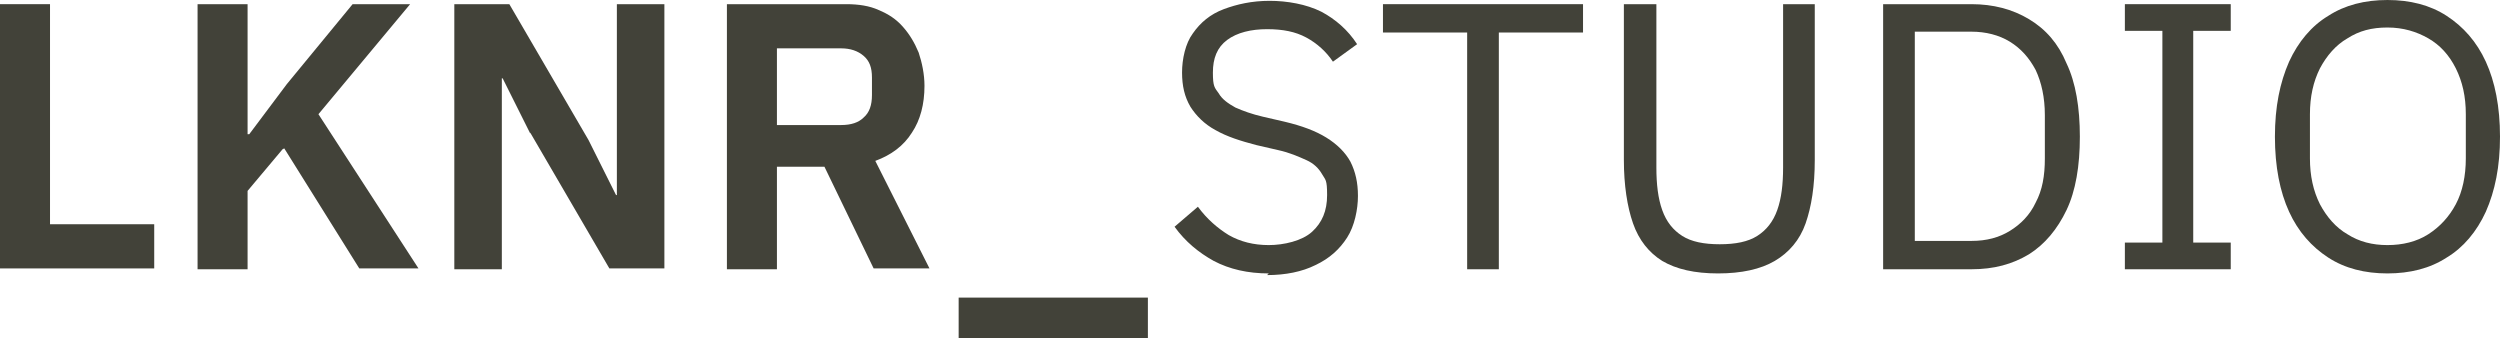 <?xml version="1.0" encoding="UTF-8"?>
<svg id="Ebene_1" xmlns="http://www.w3.org/2000/svg" version="1.1" viewBox="0 0 299.9 40.6">
  <!-- Generator: Adobe Illustrator 29.3.1, SVG Export Plug-In . SVG Version: 2.1.0 Build 151)  -->
  <defs>
    <style>
      .st0 {
        fill: #424239;
      }
    </style>
  </defs>
  <path class="st0" d="M0,32.3V.5h6v26.4h12.5v5.3H0Z"/>
  <path class="st0" d="M33.9,17.9l-4.2,5v9.4h-6V.5h6v15.6h.2l4.5-6L42.3.5h6.9l-11,13.2,12,18.5h-7.1l-9-14.4Z"/>
  <path class="st0" d="M63.6,16l-3.3-6.6h-.1v22.9h-5.7V.5h6.6l9.5,16.3,3.3,6.6h.1V.5h5.7v31.7h-6.6l-9.5-16.3Z"/>
  <path class="st0" d="M93.2,32.3h-6V.5h14.3c1.5,0,2.8.2,3.9.7,1.2.5,2.1,1.1,2.9,2,.8.9,1.4,1.9,1.9,3.1.4,1.2.7,2.6.7,4,0,2.2-.5,4.1-1.5,5.6-1,1.6-2.5,2.7-4.4,3.4l6.5,12.9h-6.7l-5.9-12.2h-5.7v12.2ZM100.9,15c1.2,0,2.1-.3,2.7-.9.7-.6,1-1.5,1-2.7v-2.1c0-1.2-.3-2-1-2.6-.7-.6-1.6-.9-2.7-.9h-7.7v9.2h7.7Z"/>
  <path class="st0" d="M115,40.6v-4.9h22.7v4.9h-22.7Z"/>
  <path class="st0" d="M152.2,32.8c-2.5,0-4.7-.5-6.6-1.5-1.8-1-3.4-2.3-4.7-4.1l2.8-2.4c1.1,1.5,2.4,2.6,3.7,3.4,1.4.8,3,1.2,4.8,1.2s4-.5,5.2-1.6,1.8-2.5,1.8-4.4-.2-1.8-.6-2.5c-.4-.7-1-1.3-1.9-1.7s-2-.9-3.4-1.2l-2.6-.6c-1.9-.5-3.5-1-4.9-1.8-1.3-.7-2.3-1.7-3-2.8-.7-1.2-1-2.5-1-4.1s.4-3.5,1.3-4.7c.9-1.3,2.1-2.3,3.7-2.9s3.4-1,5.5-1,4.4.4,6.2,1.3c1.7.9,3.2,2.2,4.3,3.9l-2.9,2.1c-.8-1.2-1.9-2.2-3.2-2.9-1.3-.7-2.8-1-4.7-1s-3.6.4-4.8,1.3-1.7,2.2-1.7,3.9.2,1.8.7,2.5c.4.7,1.1,1.2,2,1.7.9.4,2,.8,3.3,1.1l2.6.6c2.1.5,3.7,1.1,5,1.9,1.3.8,2.3,1.8,2.9,2.9.6,1.2.9,2.5.9,4.1s-.4,3.6-1.3,5c-.9,1.4-2.1,2.5-3.8,3.3-1.6.8-3.6,1.2-5.8,1.2Z"/>
  <path class="st0" d="M189.9,3.9h-10.1v28.4h-3.8V3.9h-10.1V.5h24v3.4Z"/>
  <path class="st0" d="M194.9.5h3.8v19.6c0,2,.2,3.7.7,5.1.5,1.4,1.3,2.4,2.4,3.1,1.1.7,2.6,1,4.5,1s3.4-.3,4.5-1c1.1-.7,1.9-1.7,2.4-3.1.5-1.4.7-3.1.7-5.1V.5h3.8v18.7c0,3.1-.4,5.6-1.1,7.6-.7,2-2,3.5-3.7,4.5s-4,1.5-6.8,1.5-5-.5-6.7-1.5c-1.6-1-2.8-2.5-3.5-4.5-.7-2-1.1-4.6-1.1-7.6V.5Z"/>
  <path class="st0" d="M225.9,32.3V.5h10.6c2.6,0,4.9.6,6.9,1.8s3.5,2.9,4.5,5.3c1.1,2.3,1.6,5.3,1.6,8.8s-.5,6.5-1.6,8.8c-1.1,2.3-2.6,4.1-4.5,5.3-2,1.2-4.2,1.8-6.9,1.8h-10.6ZM229.7,28.9h6.8c1.8,0,3.3-.4,4.6-1.2,1.3-.8,2.4-1.9,3.1-3.4.8-1.5,1.1-3.2,1.1-5.3v-5.2c0-2.1-.4-3.9-1.1-5.4-.8-1.5-1.8-2.6-3.1-3.4-1.3-.8-2.9-1.2-4.6-1.2h-6.8v25Z"/>
  <path class="st0" d="M267.6,32.3h-12.7v-3.2h4.5V3.7h-4.5V.5h12.7v3.2h-4.5v25.4h4.5v3.2Z"/>
  <path class="st0" d="M286.4,32.8c-2.7,0-5.1-.6-7.1-1.9-2-1.3-3.6-3.1-4.7-5.5s-1.7-5.4-1.7-9,.6-6.5,1.7-9c1.1-2.4,2.7-4.3,4.7-5.5,2-1.3,4.4-1.9,7.1-1.9s5.1.6,7.1,1.9c2,1.3,3.6,3.1,4.7,5.5,1.1,2.4,1.7,5.4,1.7,9s-.6,6.5-1.7,9c-1.1,2.4-2.7,4.3-4.7,5.5-2,1.3-4.4,1.9-7.1,1.9ZM286.4,29.4c1.8,0,3.5-.4,4.9-1.3,1.4-.9,2.5-2.1,3.3-3.6.8-1.5,1.2-3.4,1.2-5.5v-5.3c0-2.1-.4-3.9-1.2-5.5-.8-1.6-1.9-2.8-3.3-3.6-1.4-.8-3-1.3-4.9-1.3s-3.4.4-4.8,1.3c-1.4.8-2.5,2.1-3.3,3.6-.8,1.6-1.2,3.4-1.2,5.5v5.3c0,2.1.4,3.9,1.2,5.5.8,1.5,1.9,2.8,3.3,3.6,1.4.9,3,1.3,4.8,1.3Z"/>
</svg>